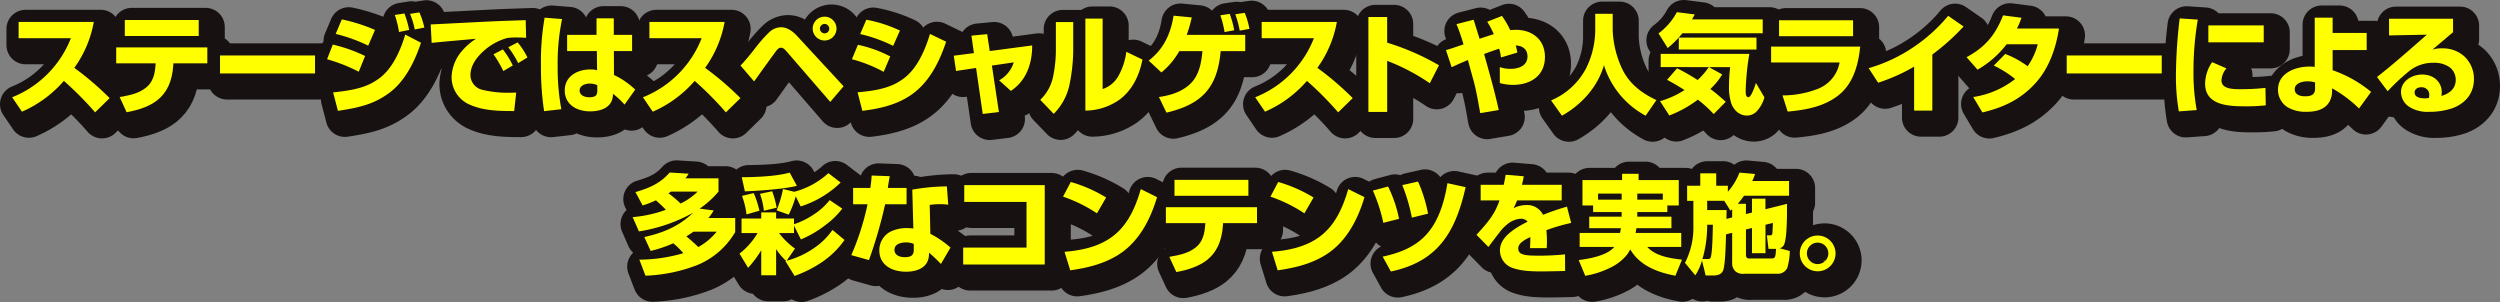 <svg xmlns="http://www.w3.org/2000/svg" xmlns:xlink="http://www.w3.org/1999/xlink" width="719.606" height="86.921" viewBox="0 0 719.606 86.921"><rect x="0" y="0" width="719.606" height="86.921" fill="#808080" stroke="none"/><defs><clipPath id="a"><rect width="719.606" height="86.921" transform="translate(0 0)" fill="none"/></clipPath></defs><g clip-path="url(#a)"><path d="M8.322,34.15,5.5,30A30.058,30.058,0,0,0,22.4,13H7.361V8.322H29A32.292,32.292,0,0,1,23.39,21.53a85.122,85.122,0,0,1,10.17,8.713l-4.185,4.093a95.225,95.225,0,0,0-8.992-9.054A33.7,33.7,0,0,1,8.322,34.15Z" fill="none" stroke="#181112" stroke-linecap="round" stroke-linejoin="round" stroke-width="11"/><path d="M61.678,15.64v4.589H51.911l-.031.5c-.31,4.805-1.891,7.968-4.589,10.107-2.2,1.736-5.178,2.791-8.836,3.473l-2.016-4.371c3.565-.621,5.736-1.21,7.689-2.791,1.83-1.489,2.481-3.752,2.636-6.387l.031-.527H35.447V15.64ZM59.2,12.353H37.927V7.764H59.2Z" fill="none" stroke="#181112" stroke-linecap="round" stroke-linejoin="round" stroke-width="11"/><rect width="27.348" height="5.178" transform="translate(65.33 17.965)" fill="none" stroke="#181112" stroke-linecap="round" stroke-linejoin="round" stroke-width="11"/><path d="M107.091,18.121l-1.829,4.526a48.947,48.947,0,0,0-9.117-3.6l1.644-4.217A44.242,44.242,0,0,1,107.091,18.121ZM97.882,28.6c6.914-.713,10.2-1.768,13.3-4.061,3.906-2.916,6.108-8.093,7.472-12.589l4.527,2.357c-2.388,7.162-5.519,11.751-9.116,14.417-4,2.946-7.752,4.155-14.79,5.179Zm12.061-17.983-1.953,4.527a45.58,45.58,0,0,0-9.364-3.38l1.768-4.185A49.585,49.585,0,0,1,109.943,10.617Zm9.829,0-2.915.589a28.911,28.911,0,0,0-1.209-4.9l2.76-.434A28.5,28.5,0,0,1,119.772,10.617Zm4.372-.682-2.759.558A22.267,22.267,0,0,0,120.02,6l2.7-.434A23.268,23.268,0,0,1,124.144,9.935Z" fill="none" stroke="#181112" stroke-linecap="round" stroke-linejoin="round" stroke-width="11"/><path d="M150,33.964c-4.372,0-8.866-.061-12.9-1.891a8.592,8.592,0,0,1-5.116-7.875,12.066,12.066,0,0,1,3.194-7.752,17.7,17.7,0,0,1,3.844-3.287c-4.248.4-8.526.745-12.774,1.178l-.279-5.3c5.736-.279,11.5-.588,17.239-.868,3.38-.155,6.759-.248,10.108-.372l.124,5.085c-.961-.061-1.954-.093-2.946-.093a17.486,17.486,0,0,0-2.511.155,16.652,16.652,0,0,0-6.821,3.783c-1.954,1.767-3.752,4.124-3.752,6.914a4.395,4.395,0,0,0,3.319,4.186,31.328,31.328,0,0,0,8,.869c.62,0,1.24-.032,1.86-.063Zm-.4-13.115-2.728,1.612a32.96,32.96,0,0,0-2.822-4.837l2.7-1.4A24.435,24.435,0,0,1,149.593,20.849Zm4.218-2.3-2.668,1.612a25.563,25.563,0,0,0-2.852-4.557l2.7-1.4A21.306,21.306,0,0,1,153.811,18.554Z" fill="none" stroke="#181112" stroke-linecap="round" stroke-linejoin="round" stroke-width="11"/><path d="M163.789,7.485a62.814,62.814,0,0,0-1.271,13.642,65.592,65.592,0,0,0,1.054,12.31l-4.961.558a85.323,85.323,0,0,1-.9-13.177,72.78,72.78,0,0,1,1.055-13.736Zm9.922,4.558V7.268h4.961v4.775h5.271v4.651H178.7l.031,6.884a23.087,23.087,0,0,1,6.108,4.216l-3.07,4.31a24.186,24.186,0,0,0-3.317-3.1l-.031.4c-.155,3.565-3.5,4.65-6.542,4.65-3.752,0-7.318-1.86-7.318-6.046,0-4.061,3.659-6.015,7.287-6.015a7.438,7.438,0,0,1,2.015.217l-.062-5.519h-8.557V12.043Zm-1.922,14.015c-1.24,0-2.946.5-2.946,2.015,0,1.458,1.582,1.923,2.759,1.923,2.078,0,2.326-.776,2.326-1.954V26.523A5.01,5.01,0,0,0,171.789,26.058Z" fill="none" stroke="#181112" stroke-linecap="round" stroke-linejoin="round" stroke-width="11"/><path d="M189.89,34.15,187.069,30A30.064,30.064,0,0,0,203.967,13H188.929V8.322h21.642a32.276,32.276,0,0,1-5.612,13.208,85.2,85.2,0,0,1,10.17,8.713l-4.186,4.093a95.215,95.215,0,0,0-8.991-9.054A33.7,33.7,0,0,1,189.89,34.15Z" fill="none" stroke="#181112" stroke-linecap="round" stroke-linejoin="round" stroke-width="11"/><path d="M215.155,20.879c1.333-1.426,2.294-2.573,3.875-4.558A40.392,40.392,0,0,1,223.4,11.3a5.08,5.08,0,0,1,3.411-1.457c1.333,0,2.945.681,4.62,2.51l13.394,14.48-3.844,4.5L228.673,17.1c-.9-1.054-1.3-1.365-1.86-1.365-.5,0-.9.248-1.519,1.085-1.055,1.427-2.078,2.853-3.07,4.217-1.085,1.488-2.108,2.977-3.163,4.4Zm27.626-10.635A3.427,3.427,0,1,1,239.37,6.8,3.427,3.427,0,0,1,242.781,10.244Zm-4.775,0a1.376,1.376,0,0,0,1.364,1.364,1.351,1.351,0,0,0,1.334-1.364,1.349,1.349,0,0,0-2.7,0Z" fill="none" stroke="#181112" stroke-linecap="round" stroke-linejoin="round" stroke-width="11"/><path d="M258.248,18.244l-1.892,4.434a40.2,40.2,0,0,0-9.146-3.628l1.736-4.154A36.246,36.246,0,0,1,258.248,18.244Zm-9.395,10.325c6.449-.558,10.449-1.581,13.953-4.527,2.852-2.419,5.177-6.542,6.883-12.278L274.34,14c-1.737,5.209-4.31,10.6-8.62,14.2-4.4,3.689-9.891,5.022-15.5,5.7ZM261.038,10.8l-1.953,4.4A43.119,43.119,0,0,0,249.6,11.8l1.767-4.124A39.175,39.175,0,0,1,261.038,10.8Z" fill="none" stroke="#181112" stroke-linecap="round" stroke-linejoin="round" stroke-width="11"/><path d="M281.621,12.26l4.527-.434.744,4.868,12.216-1.613c0,6.294-2.387,10.605-6.138,13.085l-3.38-3.039a8.972,8.972,0,0,0,4.217-5.178l-6.294.93,2.015,13.364-4.651.558-1.923-13.239-5.767.868-.651-4.4,5.8-.745Z" fill="none" stroke="#181112" stroke-linecap="round" stroke-linejoin="round" stroke-width="11"/><path d="M310.917,15.577a49.845,49.845,0,0,1-.962,10.233,16.713,16.713,0,0,1-4.651,8.96l-3.876-4.03a12.766,12.766,0,0,0,3.752-6.977,37.224,37.224,0,0,0,.744-7.658V8.354h4.993Zm8.464,12.062A8.117,8.117,0,0,0,324,23.733a18.786,18.786,0,0,0,2.2-6.823l4.651,2.233c-.992,4.992-3.132,8.9-6.48,11.441a17.257,17.257,0,0,1-9.953,3.256V7.362h4.961Z" fill="none" stroke="#181112" stroke-linecap="round" stroke-linejoin="round" stroke-width="11"/><path d="M360.427,12.043v4.682h-7.069c-.931,10.542-5.4,15.286-15.6,17.7l-2.17-4.5c3.287-.466,6.666-1.488,9.085-3.846,2.511-2.449,3.131-6.046,3.441-9.363h-6.666a21.813,21.813,0,0,1-5.147,6.139l-3.658-3.411c4.278-3.287,6.325-7.689,7.162-12.929l5.24.5a42.052,42.052,0,0,1-1.457,5.023Zm-3.163-1.334-2.79.528a26.221,26.221,0,0,0-1.21-4.837l2.7-.4A26.5,26.5,0,0,1,357.264,10.709Zm4.372-.4-2.791.5a31.125,31.125,0,0,0-1.271-4.713l2.7-.4A21.426,21.426,0,0,1,361.636,10.307Z" fill="none" stroke="#181112" stroke-linecap="round" stroke-linejoin="round" stroke-width="11"/><path d="M366.126,34.15,363.3,30A30.064,30.064,0,0,0,380.2,13H365.165V8.322h21.642A32.29,32.29,0,0,1,381.2,21.53a85.2,85.2,0,0,1,10.17,8.713l-4.186,4.093a95.108,95.108,0,0,0-8.992-9.054A33.69,33.69,0,0,1,366.126,34.15Z" fill="none" stroke="#181112" stroke-linecap="round" stroke-linejoin="round" stroke-width="11"/><path d="M401.282,6.9v7.38A70.874,70.874,0,0,1,416.2,20.787l-2.636,5.178a58.713,58.713,0,0,0-12.278-6.449v14.7h-5.4V6.9Z" fill="none" stroke="#181112" stroke-linecap="round" stroke-linejoin="round" stroke-width="11"/><path d="M430.081,8.26l4.248-1.674a27.055,27.055,0,0,1,2.388,4.093,14.35,14.35,0,0,1,1.643-.093c4.713,0,8.34,2.852,8.34,7.782,0,5.457-4.154,8.062-9.208,8.062a14.142,14.142,0,0,1-3.783-.527V21.314a8.955,8.955,0,0,0,3.132.5c2.263,0,4.837-.868,4.837-3.566,0-2.078-1.457-3.1-3.38-3.163.186.683.341,1.427.465,2.047l-4.713,1.4a13.368,13.368,0,0,0-.527-2.512c-1.458.465-2.915.992-4.34,1.519,1.488,5.333,3.038,10.7,4.216,16.124l-5.333.9c-.558-3.131-1.086-6.325-1.923-9.4-.527-1.891-1.084-3.906-1.612-5.89-1.581.681-3.132,1.333-4.681,2.077l-1.644-4.931c1.705-.465,3.38-1.085,5.054-1.642a53.744,53.744,0,0,0-2.015-5.829l4.93-1.272c.557,1.829,1.147,3.659,1.705,5.488,1.364-.465,2.728-.9,4.093-1.333A23.13,23.13,0,0,0,430.081,8.26Z" fill="none" stroke="#181112" stroke-linecap="round" stroke-linejoin="round" stroke-width="11"/><path d="M466.2,5.966v4.682a28.55,28.55,0,0,0,2.945,11.627c2.109,4.092,5.7,6.7,9.643,8.526l-3.1,4.5a24.826,24.826,0,0,1-12-14.541c-1.8,6.263-6.449,11.379-12.092,14.541l-3.131-4.4a20.1,20.1,0,0,0,10.17-9.426,25.007,25.007,0,0,0,2.542-10.7V5.966Z" fill="none" stroke="#181112" stroke-linecap="round" stroke-linejoin="round" stroke-width="11"/><path d="M482.035,15.825,479.4,11.608A18.173,18.173,0,0,0,484.671,5.5l5.146.651c-.248.5-.527.962-.775,1.427h20.34v4h-23.13A27.275,27.275,0,0,1,482.035,15.825Zm11.814,5.489H480.02V17.5h25.517a72.813,72.813,0,0,0-1.054,10.7,5.868,5.868,0,0,0,.062.993c.094.433.31.774.714.774.341,0,.65-.434.992-1.054a20.7,20.7,0,0,0,1.178-3.039l2.449,4.155a9.62,9.62,0,0,1-2.481,4.279,4.013,4.013,0,0,1-2.51.961,4.5,4.5,0,0,1-3.225-1.364,5.994,5.994,0,0,1-1.334-2.17,15.212,15.212,0,0,1-.65-4.837,48.139,48.139,0,0,1,.341-5.581H493.91l3.814,2.108a19.2,19.2,0,0,1-3.411,4.186c1.55,1.147,3.008,2.418,4.434,3.689l-3.473,3.535a36.1,36.1,0,0,0-4.557-4.154,33.3,33.3,0,0,1-8.217,4.557l-2.666-4.124a25.771,25.771,0,0,0,7.038-3.193c-1.643-1.055-3.317-2.047-5.023-2.945l2.883-3.319a56.107,56.107,0,0,1,5.922,3.38A21.545,21.545,0,0,0,493.849,21.314Zm13.735-5.054H485.229V12.819h22.355Z" fill="none" stroke="#181112" stroke-linecap="round" stroke-linejoin="round" stroke-width="11"/><path d="M537.437,15.422c-.527,5.457-2.108,11.008-6.7,14.356-3.659,2.666-8.124,3.814-14.17,4.341l-1.488-4.651a28.231,28.231,0,0,0,10.325-1.953,10.052,10.052,0,0,0,6.108-7.534H511.8V15.422Zm-2.046-3.007h-21.3V7.826h21.3Z" fill="none" stroke="#181112" stroke-linecap="round" stroke-linejoin="round" stroke-width="11"/><path d="M558.205,33.84h-5.24V21.19a52.563,52.563,0,0,1-10.356,4.62l-2.728-4.187a45.281,45.281,0,0,0,12.929-6.076,46.658,46.658,0,0,0,9.953-8.992L567.2,9.624a63.4,63.4,0,0,1-8.992,8.062Z" fill="none" stroke="#181112" stroke-linecap="round" stroke-linejoin="round" stroke-width="11"/><path d="M575.9,20.879l3.287-3.348a26.625,26.625,0,0,1,6.449,3.535,19.24,19.24,0,0,0,2.914-6.326h-8.96a28.262,28.262,0,0,1-8.372,7.318l-3.162-3.6c5.333-2.853,8.31-6.387,10.511-12.03l5.3.682a22.674,22.674,0,0,1-1.3,3.1h12.092c-.868,5.675-2.853,11.41-6.759,15.721-4.217,4.65-9.271,7.038-15.286,8.433l-2.636-4.433a25.8,25.8,0,0,0,12.062-5.179A30.2,30.2,0,0,0,575.9,20.879Z" fill="none" stroke="#181112" stroke-linecap="round" stroke-linejoin="round" stroke-width="11"/><rect width="27.347" height="5.178" transform="translate(596.89 17.965)" fill="none" stroke="#181112" stroke-linecap="round" stroke-linejoin="round" stroke-width="11"/><path d="M634.619,7.64a88,88,0,0,0-1.24,14.852,59.1,59.1,0,0,0,.93,11.193l-5.147.372a58.913,58.913,0,0,1-.838-10.449A143.089,143.089,0,0,1,629.41,7.3Zm8.247,14.046a5.607,5.607,0,0,0-1.426,3.472c0,2.481,3.318,2.512,5.426,2.512a62.177,62.177,0,0,0,7.225-.372l.093,5.022a50.229,50.229,0,0,1-5.705.28c-4.682,0-11.751-.124-11.751-6.512a11.193,11.193,0,0,1,2.014-6.2Zm10.729-7.5H637.657V9.315h15.938Z" fill="none" stroke="#181112" stroke-linecap="round" stroke-linejoin="round" stroke-width="11"/><path d="M683.23,16.414h-9.8v5.8A35.511,35.511,0,0,1,684.5,28.445l-3.473,4.774a37.166,37.166,0,0,0-7.751-5.8v1.053A6.406,6.406,0,0,1,672.5,31.3c-1.364,2.387-4.124,2.883-6.666,2.883a10.182,10.182,0,0,1-5.4-1.333,5.9,5.9,0,0,1-2.728-5.023c0-4.806,4.992-6.666,9.085-6.666a12.171,12.171,0,0,1,1.488.094V7.082h5.147v4.4h9.8Zm-17.021,8.992c-1.427,0-3.69.5-3.69,2.3,0,1.611,1.674,2.015,2.976,2.015,1.582,0,2.884-.372,2.884-2.2v-1.8A7.468,7.468,0,0,0,666.209,25.406Z" fill="none" stroke="#181112" stroke-linecap="round" stroke-linejoin="round" stroke-width="11"/><path d="M708.092,7.392v3.876c-1.985,1.674-3.938,3.38-5.954,5.023a8.434,8.434,0,0,1,2.79-.373,9.217,9.217,0,0,1,6.357,2.264,8.859,8.859,0,0,1,2.821,6.573c0,4.031-2.356,6.915-6.046,8.341a20.049,20.049,0,0,1-6.759,1.085,9.752,9.752,0,0,1-5.953-1.519,5.105,5.105,0,0,1-2.232-4.155c0-3.256,3.225-5.054,6.139-5.054,3.007,0,5.581,1.922,5.581,5.116a6.141,6.141,0,0,1-.093,1.054c2.264-.681,4.124-2.047,4.124-4.65a4.566,4.566,0,0,0-1.644-3.535,7.625,7.625,0,0,0-4.775-1.365,10.908,10.908,0,0,0-6.666,2.14,59.958,59.958,0,0,0-6.511,6.046l-3.07-4.093c4.807-3.752,9.643-8.061,14.356-12.185l-10.883.216v-4.8Zm-6.853,22.076a2.149,2.149,0,0,0-2.232-2.356c-.961,0-1.985.434-1.985,1.519,0,1.457,1.861,1.674,2.946,1.674a5.073,5.073,0,0,0,1.178-.123A2.649,2.649,0,0,0,701.239,29.468Z" fill="none" stroke="#181112" stroke-linecap="round" stroke-linejoin="round" stroke-width="11"/><path d="M190.8,59.656a27.2,27.2,0,0,1-3.815,1.488L184.913,57.3c4.03-1.209,7.008-2.419,9.859-5.643l5.457.34a12.609,12.609,0,0,1-.93,1.334h9.519v3.814a26.356,26.356,0,0,1-5.425,4.9l4.03.527a11.844,11.844,0,0,1-1.519,2.17h7.72V68.8a22.526,22.526,0,0,1-10.976,9.519A45.994,45.994,0,0,1,187.8,81.36l-1.767-4.62a45.872,45.872,0,0,0,12.65-1.861,20.89,20.89,0,0,0-2.883-2.852,37.438,37.438,0,0,1-6.511,2.2l-1.83-4c5.55-1.24,9.891-3.039,14.078-7.008a47.27,47.27,0,0,1-15.627,5.395l-1.8-4.124a35.806,35.806,0,0,0,9.55-2.108C192.757,61.422,191.8,60.555,190.8,59.656Zm12-2.512h-7.658c-.249.186-.5.341-.745.5a32.133,32.133,0,0,1,3.5,2.945A17.93,17.93,0,0,0,202.8,57.144Zm5.489,11.534h-6.666c-.684.465-1.365.93-2.078,1.364a41.023,41.023,0,0,1,3.442,3.07A17.84,17.84,0,0,0,208.292,68.678Z" fill="none" stroke="#181112" stroke-linecap="round" stroke-linejoin="round" stroke-width="11"/><path d="M225.4,73.7v7.535h-4.279V74.042a32.971,32.971,0,0,1-3.783,5.054L214.859,75a20.681,20.681,0,0,0,5.209-5.922h-4.62V64.895h5.674V63.128H225.4v1.767h5.147v1.643a23.785,23.785,0,0,0,5.767-2.852,18.8,18.8,0,0,0,4.5-4.093l3.628,2.45a23.54,23.54,0,0,1-4.868,4.743,30.324,30.324,0,0,1-7.039,4.124l-1.984-3.968v2.139h-4.31a20.927,20.927,0,0,0,4.589,4.465l-2.388,3.5a25.13,25.13,0,0,0,7.752-3.565,20.131,20.131,0,0,0,5.426-5.3l3.472,2.884a25.2,25.2,0,0,1-6.232,6.2,34.82,34.82,0,0,1-8.154,4.154l-2.636-4.278.186-.063A18.713,18.713,0,0,1,225.4,73.7Zm-8.992-16.619-.9-4.062c4.217-.062,9.767-.217,13.8-1.333l2.077,3.813C227.571,56.431,220.471,56.927,216.409,57.082Zm4.186,5.58-3.72,1.055a22.359,22.359,0,0,0-1.3-5.333l3.38-.806A28.627,28.627,0,0,1,220.6,62.662Zm4.961-.867-3.69.867a19.842,19.842,0,0,0-1.116-4.867l3.5-.744A24.922,24.922,0,0,1,225.556,61.795Zm14.883-9.953,3.534,2.7a29.271,29.271,0,0,1-11.5,6.883l-1.426-2.914a29.366,29.366,0,0,1-2.015,5.272l-3.5-1.241a31.929,31.929,0,0,0,1.86-6.139l3.225.805A23.311,23.311,0,0,0,240.439,51.842Z" fill="none" stroke="#181112" stroke-linecap="round" stroke-linejoin="round" stroke-width="11"/><path d="M252.9,52.523l5.209.187c-.217,1.147-.4,2.294-.558,3.38h5.395V60.8h-6.17a131.808,131.808,0,0,1-4.651,16.061l-5.085-1.426A75.172,75.172,0,0,0,251.719,60.8h-4.155V56.09h4.961A33.4,33.4,0,0,0,252.9,52.523Zm22.046,8.4a19.395,19.395,0,0,0-5.333.063l.186,8.31a28.65,28.65,0,0,1,5.8,3.968l-2.759,4.713c-1.426-1.488-1.953-1.953-3.411-3.256l-.031.652c-.124,3.658-3.441,4.837-6.6,4.837-3.844,0-7.689-1.768-7.689-6.17a6.069,6.069,0,0,1,3.038-5.272,10.466,10.466,0,0,1,4.93-1.116,18.141,18.141,0,0,1,1.83.124l-.31-11.192a59.634,59.634,0,0,1,9.953-.931ZM262.819,71.778c-1.395,0-3.349.4-3.349,2.14,0,1.642,1.644,2.108,2.977,2.108,1.519,0,2.574-.372,2.574-2.077V72.213A5.456,5.456,0,0,0,262.819,71.778Z" fill="none" stroke="#181112" stroke-linecap="round" stroke-linejoin="round" stroke-width="11"/><path d="M302.718,55.283V78.135H279.247V73.266h18.231V60.12H279.556V55.283Z" fill="none" stroke="#181112" stroke-linecap="round" stroke-linejoin="round" stroke-width="11"/><path d="M320.386,58.849l-2.635,4.558a42.118,42.118,0,0,0-9.767-4.806l2.232-4.217A40.782,40.782,0,0,1,320.386,58.849ZM308.418,74.476c5.953-.465,10.449-1.86,13.891-4.465,3.782-2.884,6.263-7.255,8.061-13.58l4.682,2.325c-1.8,6.016-4.775,11.969-9.922,15.751-4.372,3.194-9.673,4.558-15.069,5.3Z" fill="none" stroke="#181112" stroke-linecap="round" stroke-linejoin="round" stroke-width="11"/><path d="M363.82,61.64v4.589h-9.767l-.031.5c-.31,4.805-1.892,7.968-4.589,10.107-2.2,1.736-5.178,2.791-8.837,3.473l-2.015-4.371c3.566-.621,5.736-1.21,7.69-2.791,1.829-1.489,2.48-3.752,2.635-6.387l.031-.527H337.589V61.64Zm-2.481-3.287h-21.27V53.764h21.27Z" fill="none" stroke="#181112" stroke-linecap="round" stroke-linejoin="round" stroke-width="11"/><path d="M380.092,58.849l-2.635,4.558A42.118,42.118,0,0,0,367.69,58.6l2.232-4.217A40.783,40.783,0,0,1,380.092,58.849ZM368.125,74.476c5.952-.465,10.448-1.86,13.889-4.465,3.783-2.884,6.265-7.255,8.063-13.58l4.681,2.325c-1.8,6.016-4.775,11.969-9.922,15.751-4.371,3.194-9.673,4.558-15.068,5.3Z" fill="none" stroke="#181112" stroke-linecap="round" stroke-linejoin="round" stroke-width="11"/><path d="M404.706,64.988l-4.527,1.147a45.661,45.661,0,0,0-3.007-9.271l4.371-1.177A37.39,37.39,0,0,1,404.706,64.988Zm11.472,7.875c-3.225,3.5-7.627,5.985-13.828,7.287l-2.357-4.279c5.365-1.147,10.294-3.132,13.674-7.689,2.853-3.845,4.217-8.806,4.961-13.457l5.239,1.147C422.286,62.88,420.085,68.615,416.178,72.863ZM413.047,63.5,408.4,64.646a50.95,50.95,0,0,0-2.76-9.363l4.527-1.023A41.587,41.587,0,0,1,413.047,63.5Z" fill="none" stroke="#181112" stroke-linecap="round" stroke-linejoin="round" stroke-width="11"/><path d="M435.4,52.307l5.208.434c-.154.837-.311,1.582-.527,2.45H451.52v4.495H438.682a17.72,17.72,0,0,1-1.022,2.232,8.467,8.467,0,0,1,3.659-.9,5.085,5.085,0,0,1,4.836,2.821,66.386,66.386,0,0,1,6.884-2.356l1.21,4.681a56.748,56.748,0,0,0-7.133,2.079,33.855,33.855,0,0,1,.156,3.41c0,.589-.031,1.364-.062,1.767H442.4c.061-.838.093-1.736.093-3.193-2.356,1.115-3.472,2.046-3.472,3.286a1.58,1.58,0,0,0,.961,1.55c.867.373,1.8.527,4.682.527a72.816,72.816,0,0,0,7.812-.372L452.512,80c-2.077.062-5.612.124-6.791.124-4,0-6.231-.248-8.5-1.054a5.338,5.338,0,0,1-3.472-4.961c0-3.349,3.04-5.829,7.968-8.31a2.455,2.455,0,0,0-1.923-.837,6.613,6.613,0,0,0-4.122,1.768,10.729,10.729,0,0,0-1.582,1.55c-1.395,1.8-2.357,3.069-3.659,4.805l-3.44-3.5c3.906-4.217,5.333-6.233,6.634-9.892H428.2V55.191h6.634Q435.165,53.748,435.4,52.307Z" fill="none" stroke="#181112" stroke-linecap="round" stroke-linejoin="round" stroke-width="11"/><path d="M460.567,63.035V61.144H457.5V53.826h11.41v-1.8h4.744v1.8h11.566v7.318H481.93v1.891h-8.651v1.333h9.829v3.318H473.031c-.061.464-.155.9-.248,1.364H485.93v4.03h-9.767c2.325,2.636,6.666,3.287,9.983,3.659l-1.89,4.62c-5.055-.93-10.294-2.883-12.992-7.565-.279.5-.558.961-.868,1.426a13.911,13.911,0,0,1-4.837,3.813,26.139,26.139,0,0,1-7.255,2.358l-1.892-4.528c3.069-.4,8.186-1.271,10.233-3.783h-9.954V69.05h11.627c.093-.465.187-.9.248-1.364h-9.115V64.368h9.332V63.035Zm8.216-5.3h-6.79v1.736h6.79Zm11.845,0h-7.349v1.736h7.349Z" fill="none" stroke="#181112" stroke-linecap="round" stroke-linejoin="round" stroke-width="11"/><path d="M498.047,79.684c-.465,1.364-1.7,1.612-2.977,1.612h-2.108l-1.054-4.309a16.556,16.556,0,0,1-1.923,4.278l-2.976-3.6a22.138,22.138,0,0,0,2.418-10.635V59.81h-1.8V55.468h3.783V51.9H496v3.565h3.348v1.737a17.937,17.937,0,0,0,3.349-5.519l4.5.4c-.248.682-.5,1.365-.807,2.016h10.574v4.247H504c-.558.807-1.178,1.581-1.8,2.325h2.356v2.947l1.737-.435v-4h3.876v3.039l6.2-1.551v1.8c0,2.2-.031,8.03-.807,9.86a1.822,1.822,0,0,1-1.3,1.117l2.914.805a18.137,18.137,0,0,1-.744,4.93,3.054,3.054,0,0,1-3.008,1.612h-9.332a3.3,3.3,0,0,1-2.574-.713,3.159,3.159,0,0,1-.929-2.543V69.018l-1.768.435C498.76,71.685,498.636,77.824,498.047,79.684Zm-4.465-3.132a.783.783,0,0,0,.9-.681c.435-1.829.5-6.605.559-9.178H493.4v.5a34.194,34.194,0,0,1-1.364,9.363Zm7.008-11.967V62.228a3.184,3.184,0,0,1-.5.4l-1.767-2.821H493.4v2.666h5.581c0,.837-.031,1.7-.031,2.543Zm4.9,11.813h6.325c1.179,0,1.272-.311,1.4-2.76h-2.17l-.466-3.906h.962c.309,0,.557-.063.62-.527.03-.248.154-2.636.154-3.039l-2.138.527v8.185H506.3V67.623l-1.737.434v7.286C504.558,76.336,505.116,76.4,505.488,76.4Z" fill="none" stroke="#181112" stroke-linecap="round" stroke-linejoin="round" stroke-width="11"/><path d="M530.35,74.941a5.147,5.147,0,1,1-5.147-5.147A5.173,5.173,0,0,1,530.35,74.941Zm-8.248,0a3.086,3.086,0,1,0,3.1-3.1A3.1,3.1,0,0,0,522.1,74.941Z" fill="none" stroke="#181112" stroke-linecap="round" stroke-linejoin="round" stroke-width="11"/><path d="M6.322,32.15,3.5,28A30.058,30.058,0,0,0,20.4,11H5.361V6.322H27A32.292,32.292,0,0,1,21.39,19.53a85.122,85.122,0,0,1,10.17,8.713l-4.185,4.093a95.225,95.225,0,0,0-8.992-9.054A33.7,33.7,0,0,1,6.322,32.15" fill="#ff0"/><path d="M59.678,13.64v4.589H49.911l-.031.5c-.31,4.805-1.891,7.968-4.589,10.107-2.2,1.736-5.178,2.791-8.836,3.473l-2.016-4.371c3.565-.621,5.736-1.21,7.689-2.791,1.83-1.489,2.481-3.752,2.636-6.387l.031-.527H33.447V13.64ZM57.2,10.353H35.927V5.764H57.2Z" fill="#ff0"/><rect width="27.348" height="5.178" transform="translate(63.33 15.965)" fill="#ff0"/><path d="M105.091,16.121l-1.829,4.526a48.947,48.947,0,0,0-9.117-3.6l1.644-4.217a44.242,44.242,0,0,1,9.3,3.288M95.882,26.6c6.914-.713,10.2-1.768,13.3-4.061,3.906-2.916,6.108-8.093,7.472-12.589l4.527,2.357c-2.388,7.162-5.519,11.751-9.116,14.417-4,2.946-7.752,4.155-14.79,5.179ZM107.943,8.617l-1.953,4.527a45.58,45.58,0,0,0-9.364-3.38l1.768-4.185a49.585,49.585,0,0,1,9.549,3.038m9.829,0-2.915.589a28.911,28.911,0,0,0-1.209-4.9l2.76-.434a28.5,28.5,0,0,1,1.364,4.744m4.372-.682-2.759.558A22.267,22.267,0,0,0,118.02,4l2.7-.434a23.268,23.268,0,0,1,1.426,4.372" fill="#ff0"/><path d="M148,31.964c-4.372,0-8.866-.061-12.9-1.891a8.592,8.592,0,0,1-5.116-7.875,12.066,12.066,0,0,1,3.194-7.752,17.7,17.7,0,0,1,3.844-3.287c-4.248.4-8.526.745-12.774,1.178l-.279-5.3c5.736-.279,11.5-.588,17.239-.868,3.38-.155,6.759-.248,10.108-.372l.124,5.085c-.961-.061-1.954-.093-2.946-.093a17.486,17.486,0,0,0-2.511.155,16.652,16.652,0,0,0-6.821,3.783c-1.954,1.767-3.752,4.124-3.752,6.914a4.395,4.395,0,0,0,3.319,4.186,31.328,31.328,0,0,0,8,.869c.62,0,1.24-.032,1.86-.063Zm-.4-13.115-2.728,1.612a32.96,32.96,0,0,0-2.822-4.837l2.7-1.395a24.435,24.435,0,0,1,2.851,4.62m4.218-2.3-2.668,1.612a25.563,25.563,0,0,0-2.852-4.557l2.7-1.4a21.306,21.306,0,0,1,2.823,4.341" fill="#ff0"/><path d="M161.789,5.485a62.814,62.814,0,0,0-1.271,13.642,65.592,65.592,0,0,0,1.054,12.31L156.611,32a85.323,85.323,0,0,1-.9-13.177,72.78,72.78,0,0,1,1.055-13.736Zm9.922,4.558V5.268h4.961v4.775h5.271v4.651H176.7l.031,6.884a23.087,23.087,0,0,1,6.108,4.216l-3.07,4.31a24.186,24.186,0,0,0-3.317-3.1l-.031.4c-.155,3.565-3.5,4.65-6.542,4.65-3.752,0-7.318-1.86-7.318-6.046,0-4.061,3.659-6.015,7.287-6.015a7.438,7.438,0,0,1,2.015.217l-.062-5.519h-8.557V10.043Zm-1.922,14.015c-1.24,0-2.946.5-2.946,2.015,0,1.458,1.582,1.923,2.759,1.923,2.078,0,2.326-.776,2.326-1.954V24.523a5.01,5.01,0,0,0-2.139-.465" fill="#ff0"/><path d="M187.89,32.15,185.069,28A30.064,30.064,0,0,0,201.967,11H186.929V6.322h21.642a32.276,32.276,0,0,1-5.612,13.208,85.2,85.2,0,0,1,10.17,8.713l-4.186,4.093a95.215,95.215,0,0,0-8.991-9.054A33.7,33.7,0,0,1,187.89,32.15" fill="#ff0"/><path d="M213.155,18.879c1.333-1.426,2.294-2.573,3.875-4.558A40.392,40.392,0,0,1,221.4,9.3a5.08,5.08,0,0,1,3.411-1.457c1.333,0,2.945.681,4.62,2.51l13.394,14.48-3.844,4.5L226.673,15.1c-.9-1.054-1.3-1.365-1.86-1.365-.5,0-.9.248-1.519,1.085-1.055,1.427-2.078,2.853-3.07,4.217-1.085,1.488-2.108,2.977-3.163,4.4ZM240.781,8.244A3.427,3.427,0,1,1,237.37,4.8a3.427,3.427,0,0,1,3.411,3.441m-4.775,0a1.376,1.376,0,0,0,1.364,1.364A1.351,1.351,0,0,0,238.7,8.244a1.349,1.349,0,0,0-2.7,0" fill="#ff0"/><path d="M256.248,16.244l-1.892,4.434a40.2,40.2,0,0,0-9.146-3.628l1.736-4.154a36.246,36.246,0,0,1,9.3,3.348m-9.395,10.325c6.449-.558,10.449-1.581,13.953-4.527,2.852-2.419,5.177-6.542,6.883-12.278L272.34,12c-1.737,5.209-4.31,10.6-8.62,14.2-4.4,3.689-9.891,5.022-15.5,5.7ZM259.038,8.8l-1.953,4.4A43.119,43.119,0,0,0,247.6,9.8l1.767-4.124A39.175,39.175,0,0,1,259.038,8.8" fill="#ff0"/><path d="M279.621,10.26l4.527-.434.744,4.868,12.216-1.613c0,6.294-2.387,10.605-6.138,13.085l-3.38-3.039a8.972,8.972,0,0,0,4.217-5.178l-6.294.93,2.015,13.364-4.651.558-1.923-13.239-5.767.868-.651-4.4,5.8-.745Z" fill="#ff0"/><path d="M308.917,13.577a49.845,49.845,0,0,1-.962,10.233,16.713,16.713,0,0,1-4.651,8.96l-3.876-4.03a12.766,12.766,0,0,0,3.752-6.977,37.224,37.224,0,0,0,.744-7.658V6.354h4.993Zm8.464,12.062A8.117,8.117,0,0,0,322,21.733a18.786,18.786,0,0,0,2.2-6.823l4.651,2.233c-.992,4.992-3.132,8.9-6.48,11.441a17.257,17.257,0,0,1-9.953,3.256V5.362h4.961Z" fill="#ff0"/><path d="M358.427,10.043v4.682h-7.069c-.931,10.542-5.4,15.286-15.6,17.7l-2.17-4.5c3.287-.466,6.666-1.488,9.085-3.846,2.511-2.449,3.131-6.046,3.441-9.363h-6.666a21.813,21.813,0,0,1-5.147,6.139l-3.658-3.411c4.278-3.287,6.325-7.689,7.162-12.929l5.24.5a42.052,42.052,0,0,1-1.457,5.023Zm-3.163-1.334-2.79.528a26.221,26.221,0,0,0-1.21-4.837l2.7-.4a26.5,26.5,0,0,1,1.3,4.713m4.372-.4-2.791.5a31.125,31.125,0,0,0-1.271-4.713l2.7-.4a21.426,21.426,0,0,1,1.364,4.62" fill="#ff0"/><path d="M364.126,32.15,361.3,28A30.064,30.064,0,0,0,378.2,11H363.165V6.322h21.642A32.29,32.29,0,0,1,379.2,19.53a85.2,85.2,0,0,1,10.17,8.713l-4.186,4.093a95.108,95.108,0,0,0-8.992-9.054,33.69,33.69,0,0,1-12.061,8.868" fill="#ff0"/><path d="M399.282,4.9v7.38A70.874,70.874,0,0,1,414.2,18.787l-2.636,5.178a58.713,58.713,0,0,0-12.278-6.449v14.7h-5.4V4.9Z" fill="#ff0"/><path d="M428.081,6.26l4.248-1.674a27.055,27.055,0,0,1,2.388,4.093,14.35,14.35,0,0,1,1.643-.093c4.713,0,8.34,2.852,8.34,7.782,0,5.457-4.154,8.062-9.208,8.062a14.142,14.142,0,0,1-3.783-.527V19.314a8.955,8.955,0,0,0,3.132.5c2.263,0,4.837-.868,4.837-3.566,0-2.078-1.457-3.1-3.38-3.163.186.683.341,1.427.465,2.047l-4.713,1.4a13.368,13.368,0,0,0-.527-2.512c-1.458.465-2.915.992-4.34,1.519,1.488,5.333,3.038,10.7,4.216,16.124l-5.333.9c-.558-3.131-1.086-6.325-1.923-9.4-.527-1.891-1.084-3.906-1.612-5.89-1.581.681-3.132,1.333-4.681,2.077l-1.644-4.931c1.705-.465,3.38-1.085,5.054-1.642a53.744,53.744,0,0,0-2.015-5.829l4.93-1.272c.557,1.829,1.147,3.659,1.705,5.488,1.364-.465,2.728-.9,4.093-1.333a23.13,23.13,0,0,0-1.892-3.566" fill="#ff0"/><path d="M464.2,3.966V8.648a28.55,28.55,0,0,0,2.945,11.627c2.109,4.092,5.7,6.7,9.643,8.526l-3.1,4.5a24.826,24.826,0,0,1-12-14.541c-1.8,6.263-6.449,11.379-12.092,14.541l-3.131-4.4a20.1,20.1,0,0,0,10.17-9.426,25.007,25.007,0,0,0,2.542-10.7V3.966Z" fill="#ff0"/><path d="M480.035,13.825,477.4,9.608A18.173,18.173,0,0,0,482.671,3.5l5.146.651c-.248.5-.527.962-.775,1.427h20.34v4h-23.13a27.275,27.275,0,0,1-4.217,4.247m11.814,5.489H478.02V15.5h25.517a72.813,72.813,0,0,0-1.054,10.7,5.868,5.868,0,0,0,.062.993c.094.433.31.774.714.774.341,0,.65-.434.992-1.054a20.7,20.7,0,0,0,1.178-3.039l2.449,4.155a9.62,9.62,0,0,1-2.481,4.279,4.013,4.013,0,0,1-2.51.961,4.5,4.5,0,0,1-3.225-1.364,5.994,5.994,0,0,1-1.334-2.17,15.212,15.212,0,0,1-.65-4.837,48.139,48.139,0,0,1,.341-5.581H491.91l3.814,2.108a19.2,19.2,0,0,1-3.411,4.186c1.55,1.147,3.008,2.418,4.434,3.689l-3.473,3.535a36.1,36.1,0,0,0-4.557-4.154,33.3,33.3,0,0,1-8.217,4.557l-2.666-4.124a25.771,25.771,0,0,0,7.038-3.193c-1.643-1.055-3.317-2.047-5.023-2.945l2.883-3.319a56.107,56.107,0,0,1,5.922,3.38,21.545,21.545,0,0,0,3.2-3.72m13.735-5.054H483.229V10.819h22.355Z" fill="#ff0"/><path d="M535.437,13.422c-.527,5.457-2.108,11.008-6.7,14.356-3.659,2.666-8.124,3.814-14.17,4.341l-1.488-4.651a28.231,28.231,0,0,0,10.325-1.953,10.052,10.052,0,0,0,6.108-7.534H509.8V13.422Zm-2.046-3.007h-21.3V5.826h21.3Z" fill="#ff0"/><path d="M556.205,31.84h-5.24V19.19a52.563,52.563,0,0,1-10.356,4.62l-2.728-4.187a45.281,45.281,0,0,0,12.929-6.076,46.658,46.658,0,0,0,9.953-8.992L565.2,7.624a63.4,63.4,0,0,1-8.992,8.062Z" fill="#ff0"/><path d="M573.9,18.879l3.287-3.348a26.625,26.625,0,0,1,6.449,3.535,19.24,19.24,0,0,0,2.914-6.326h-8.96a28.262,28.262,0,0,1-8.372,7.318l-3.162-3.6c5.333-2.853,8.31-6.387,10.511-12.03l5.3.682a22.674,22.674,0,0,1-1.3,3.1h12.092c-.868,5.675-2.853,11.41-6.759,15.721-4.217,4.65-9.271,7.038-15.286,8.433l-2.636-4.433a25.8,25.8,0,0,0,12.062-5.179,30.2,30.2,0,0,0-6.14-3.876" fill="#ff0"/><rect width="27.347" height="5.178" transform="translate(594.89 15.965)" fill="#ff0"/><path d="M632.619,5.64a88,88,0,0,0-1.24,14.852,59.1,59.1,0,0,0,.93,11.193l-5.147.372a58.913,58.913,0,0,1-.838-10.449A143.089,143.089,0,0,1,627.41,5.3Zm8.247,14.046a5.607,5.607,0,0,0-1.426,3.472c0,2.481,3.318,2.512,5.426,2.512a62.177,62.177,0,0,0,7.225-.372l.093,5.022a50.229,50.229,0,0,1-5.705.28c-4.682,0-11.751-.124-11.751-6.512a11.193,11.193,0,0,1,2.014-6.2Zm10.729-7.5H635.657V7.315h15.938Z" fill="#ff0"/><path d="M681.23,14.414h-9.8v5.8A35.511,35.511,0,0,1,682.5,26.445l-3.473,4.774a37.166,37.166,0,0,0-7.751-5.8v1.053A6.406,6.406,0,0,1,670.5,29.3c-1.364,2.387-4.124,2.883-6.666,2.883a10.182,10.182,0,0,1-5.4-1.333,5.9,5.9,0,0,1-2.728-5.023c0-4.806,4.992-6.666,9.085-6.666a12.171,12.171,0,0,1,1.488.094V5.082h5.147v4.4h9.8Zm-17.021,8.992c-1.427,0-3.69.5-3.69,2.3,0,1.611,1.674,2.015,2.976,2.015,1.582,0,2.884-.372,2.884-2.2v-1.8a7.468,7.468,0,0,0-2.17-.311" fill="#ff0"/><path d="M706.092,5.392V9.268c-1.985,1.674-3.938,3.38-5.954,5.023a8.434,8.434,0,0,1,2.79-.373,9.217,9.217,0,0,1,6.357,2.264,8.859,8.859,0,0,1,2.821,6.573c0,4.031-2.356,6.915-6.046,8.341a20.049,20.049,0,0,1-6.759,1.085,9.752,9.752,0,0,1-5.953-1.519,5.105,5.105,0,0,1-2.232-4.155c0-3.256,3.225-5.054,6.139-5.054,3.007,0,5.581,1.922,5.581,5.116a6.141,6.141,0,0,1-.093,1.054c2.264-.681,4.124-2.047,4.124-4.65a4.566,4.566,0,0,0-1.644-3.535,7.625,7.625,0,0,0-4.775-1.365,10.908,10.908,0,0,0-6.666,2.14,59.958,59.958,0,0,0-6.511,6.046l-3.07-4.093c4.807-3.752,9.643-8.061,14.356-12.185l-10.883.216v-4.8Zm-6.853,22.076a2.149,2.149,0,0,0-2.232-2.356c-.961,0-1.985.434-1.985,1.519,0,1.457,1.861,1.674,2.946,1.674a5.073,5.073,0,0,0,1.178-.123,2.649,2.649,0,0,0,.093-.714" fill="#ff0"/><path d="M188.8,57.656a27.2,27.2,0,0,1-3.815,1.488L182.913,55.3c4.03-1.209,7.008-2.419,9.859-5.643l5.457.34a12.609,12.609,0,0,1-.93,1.334h9.519v3.814a26.356,26.356,0,0,1-5.425,4.9l4.03.527a11.844,11.844,0,0,1-1.519,2.17h7.72V66.8a22.526,22.526,0,0,1-10.976,9.519A45.994,45.994,0,0,1,185.8,79.36l-1.767-4.62a45.872,45.872,0,0,0,12.65-1.861,20.89,20.89,0,0,0-2.883-2.852,37.438,37.438,0,0,1-6.511,2.2l-1.83-4c5.55-1.24,9.891-3.039,14.078-7.008a47.27,47.27,0,0,1-15.627,5.395l-1.8-4.124a35.807,35.807,0,0,0,9.55-2.108c-.9-.962-1.86-1.829-2.851-2.728m12-2.512h-7.658c-.249.186-.5.341-.745.5a32.133,32.133,0,0,1,3.5,2.945,17.93,17.93,0,0,0,4.9-3.441m5.489,11.534h-6.666c-.684.465-1.365.93-2.078,1.364a41.023,41.023,0,0,1,3.442,3.07,17.84,17.84,0,0,0,5.3-4.434" fill="#ff0"/><path d="M223.4,71.7v7.535h-4.279V72.042a32.971,32.971,0,0,1-3.783,5.054L212.859,73a20.681,20.681,0,0,0,5.209-5.922h-4.62V62.9h5.674V61.128H223.4V62.9h5.147v1.643a23.785,23.785,0,0,0,5.767-2.852,18.8,18.8,0,0,0,4.5-4.093l3.628,2.45a23.54,23.54,0,0,1-4.868,4.743,30.324,30.324,0,0,1-7.039,4.124l-1.984-3.968v2.139h-4.31a20.927,20.927,0,0,0,4.589,4.465l-2.388,3.5a25.13,25.13,0,0,0,7.752-3.565,20.131,20.131,0,0,0,5.426-5.3l3.472,2.884a25.2,25.2,0,0,1-6.232,6.2,34.82,34.82,0,0,1-8.154,4.154l-2.636-4.278.186-.063A18.713,18.713,0,0,1,223.4,71.7m-8.992-16.619-.9-4.062c4.217-.062,9.767-.217,13.8-1.333l2.077,3.813c-3.814.931-10.914,1.427-14.976,1.582m4.186,5.58-3.72,1.055a22.359,22.359,0,0,0-1.3-5.333l3.38-.806a28.627,28.627,0,0,1,1.643,5.084m4.961-.867-3.69.867a19.842,19.842,0,0,0-1.116-4.867l3.5-.744a24.922,24.922,0,0,1,1.3,4.744m14.883-9.953,3.534,2.7a29.271,29.271,0,0,1-11.5,6.883l-1.426-2.914a29.366,29.366,0,0,1-2.015,5.272l-3.5-1.241a31.929,31.929,0,0,0,1.86-6.139l3.225.805a23.311,23.311,0,0,0,9.829-5.363" fill="#ff0"/><path d="M250.9,50.523l5.209.187c-.217,1.147-.4,2.294-.558,3.38h5.395V58.8h-6.17a131.806,131.806,0,0,1-4.651,16.061l-5.085-1.426A75.172,75.172,0,0,0,249.719,58.8h-4.155V54.09h4.961a33.4,33.4,0,0,0,.372-3.567m22.046,8.4a19.395,19.395,0,0,0-5.333.063l.186,8.31a28.65,28.65,0,0,1,5.8,3.968l-2.759,4.713c-1.426-1.488-1.953-1.953-3.411-3.256l-.031.652c-.124,3.658-3.441,4.837-6.6,4.837-3.844,0-7.689-1.768-7.689-6.17a6.069,6.069,0,0,1,3.038-5.272,10.466,10.466,0,0,1,4.93-1.116,18.141,18.141,0,0,1,1.83.124l-.31-11.192a59.634,59.634,0,0,1,9.953-.931ZM260.819,69.778c-1.395,0-3.349.4-3.349,2.14,0,1.642,1.644,2.108,2.977,2.108,1.519,0,2.574-.372,2.574-2.077V70.213a5.456,5.456,0,0,0-2.2-.435" fill="#ff0"/><path d="M300.718,53.283V76.135H277.247V71.266h18.231V58.12H277.556V53.283Z" fill="#ff0"/><path d="M318.386,56.849l-2.635,4.558a42.118,42.118,0,0,0-9.767-4.806l2.232-4.217a40.782,40.782,0,0,1,10.17,4.465M306.418,72.476c5.953-.465,10.449-1.86,13.891-4.465,3.782-2.884,6.263-7.255,8.061-13.58l4.682,2.325c-1.8,6.016-4.775,11.969-9.922,15.751-4.372,3.194-9.673,4.558-15.069,5.3Z" fill="#ff0"/><path d="M361.82,59.64v4.589h-9.767l-.031.5c-.31,4.805-1.892,7.968-4.589,10.107-2.2,1.736-5.178,2.791-8.837,3.473l-2.015-4.371c3.566-.621,5.736-1.21,7.69-2.791,1.829-1.489,2.48-3.752,2.635-6.387l.031-.527H335.589V59.64Zm-2.481-3.287h-21.27V51.764h21.27Z" fill="#ff0"/><path d="M378.092,56.849l-2.635,4.558A42.118,42.118,0,0,0,365.69,56.6l2.232-4.217a40.783,40.783,0,0,1,10.17,4.465M366.125,72.476c5.952-.465,10.448-1.86,13.889-4.465,3.783-2.884,6.265-7.255,8.063-13.58l4.681,2.325c-1.8,6.016-4.775,11.969-9.922,15.751-4.371,3.194-9.673,4.558-15.068,5.3Z" fill="#ff0"/><path d="M402.706,62.988l-4.527,1.147a45.661,45.661,0,0,0-3.007-9.271l4.371-1.177a37.39,37.39,0,0,1,3.163,9.3m11.472,7.875c-3.225,3.5-7.627,5.985-13.828,7.287l-2.357-4.279c5.365-1.147,10.294-3.132,13.674-7.689,2.853-3.845,4.217-8.806,4.961-13.457l5.239,1.147c-1.581,7.008-3.782,12.743-7.689,16.991M411.047,61.5,406.4,62.646a50.95,50.95,0,0,0-2.76-9.363l4.527-1.023a41.587,41.587,0,0,1,2.884,9.24" fill="#ff0"/><path d="M433.4,50.307l5.208.434c-.154.837-.311,1.582-.527,2.45H449.52v4.495H436.682a17.72,17.72,0,0,1-1.022,2.232,8.467,8.467,0,0,1,3.659-.9,5.085,5.085,0,0,1,4.836,2.821,66.386,66.386,0,0,1,6.884-2.356l1.21,4.681a56.748,56.748,0,0,0-7.133,2.079,33.855,33.855,0,0,1,.156,3.41c0,.589-.031,1.364-.062,1.767H440.4c.061-.838.093-1.736.093-3.193-2.356,1.115-3.472,2.046-3.472,3.286a1.58,1.58,0,0,0,.961,1.55c.867.373,1.8.527,4.682.527a72.816,72.816,0,0,0,7.812-.372L450.512,78c-2.077.062-5.612.124-6.791.124-4,0-6.231-.248-8.5-1.054a5.338,5.338,0,0,1-3.472-4.961c0-3.349,3.04-5.829,7.968-8.31a2.455,2.455,0,0,0-1.923-.837,6.613,6.613,0,0,0-4.122,1.768,10.729,10.729,0,0,0-1.582,1.55c-1.395,1.8-2.357,3.069-3.659,4.805l-3.44-3.5c3.906-4.217,5.333-6.233,6.634-9.892H426.2V53.191h6.634q.328-1.443.56-2.884" fill="#ff0"/><path d="M458.567,61.035V59.144H455.5V51.826h11.41v-1.8h4.744v1.8h11.566v7.318H479.93v1.891h-8.651v1.333h9.829v3.318H471.031c-.061.464-.155.9-.248,1.364H483.93v4.03h-9.767c2.325,2.636,6.666,3.287,9.983,3.659l-1.89,4.62c-5.055-.93-10.294-2.883-12.992-7.565-.279.5-.558.961-.868,1.426a13.911,13.911,0,0,1-4.837,3.813,26.139,26.139,0,0,1-7.255,2.358l-1.892-4.528c3.069-.4,8.186-1.271,10.233-3.783h-9.954V67.05h11.627c.093-.465.187-.9.248-1.364h-9.115V62.368h9.332V61.035Zm8.216-5.3h-6.79v1.736h6.79Zm11.845,0h-7.349v1.736h7.349Z" fill="#ff0"/><path d="M496.047,77.684c-.465,1.364-1.7,1.612-2.977,1.612h-2.108l-1.054-4.309a16.556,16.556,0,0,1-1.923,4.278l-2.976-3.6a22.138,22.138,0,0,0,2.418-10.635V57.81h-1.8V53.468h3.783V49.9H494v3.565h3.348v1.737a17.937,17.937,0,0,0,3.349-5.519l4.5.4c-.248.682-.5,1.365-.807,2.016h10.574v4.247H502c-.558.807-1.178,1.581-1.8,2.325h2.356v2.947l1.737-.435v-4h3.876v3.039l6.2-1.551v1.8c0,2.2-.031,8.03-.807,9.86a1.822,1.822,0,0,1-1.3,1.117l2.914.805a18.137,18.137,0,0,1-.744,4.93,3.054,3.054,0,0,1-3.008,1.612h-9.332a3.3,3.3,0,0,1-2.574-.713,3.159,3.159,0,0,1-.929-2.543V67.018l-1.768.435c-.062,2.232-.186,8.371-.775,10.231m-4.465-3.132a.783.783,0,0,0,.9-.681c.435-1.829.5-6.605.559-9.178H491.4v.5a34.194,34.194,0,0,1-1.364,9.363Zm7.008-11.967V60.228a3.184,3.184,0,0,1-.5.4l-1.767-2.821H491.4v2.666h5.581c0,.837-.031,1.7-.031,2.543Zm4.9,11.813h6.325c1.179,0,1.272-.311,1.4-2.76h-2.17l-.466-3.906h.962c.309,0,.557-.063.62-.527.03-.248.154-2.636.154-3.039l-2.138.527v8.185H504.3V65.623l-1.737.434v7.286c0,.993.558,1.055.93,1.055" fill="#ff0"/><path d="M528.35,72.941a5.147,5.147,0,1,1-5.147-5.147,5.173,5.173,0,0,1,5.147,5.147m-8.248,0a3.086,3.086,0,1,0,3.1-3.1,3.1,3.1,0,0,0-3.1,3.1" fill="#ff0"/></g></svg>